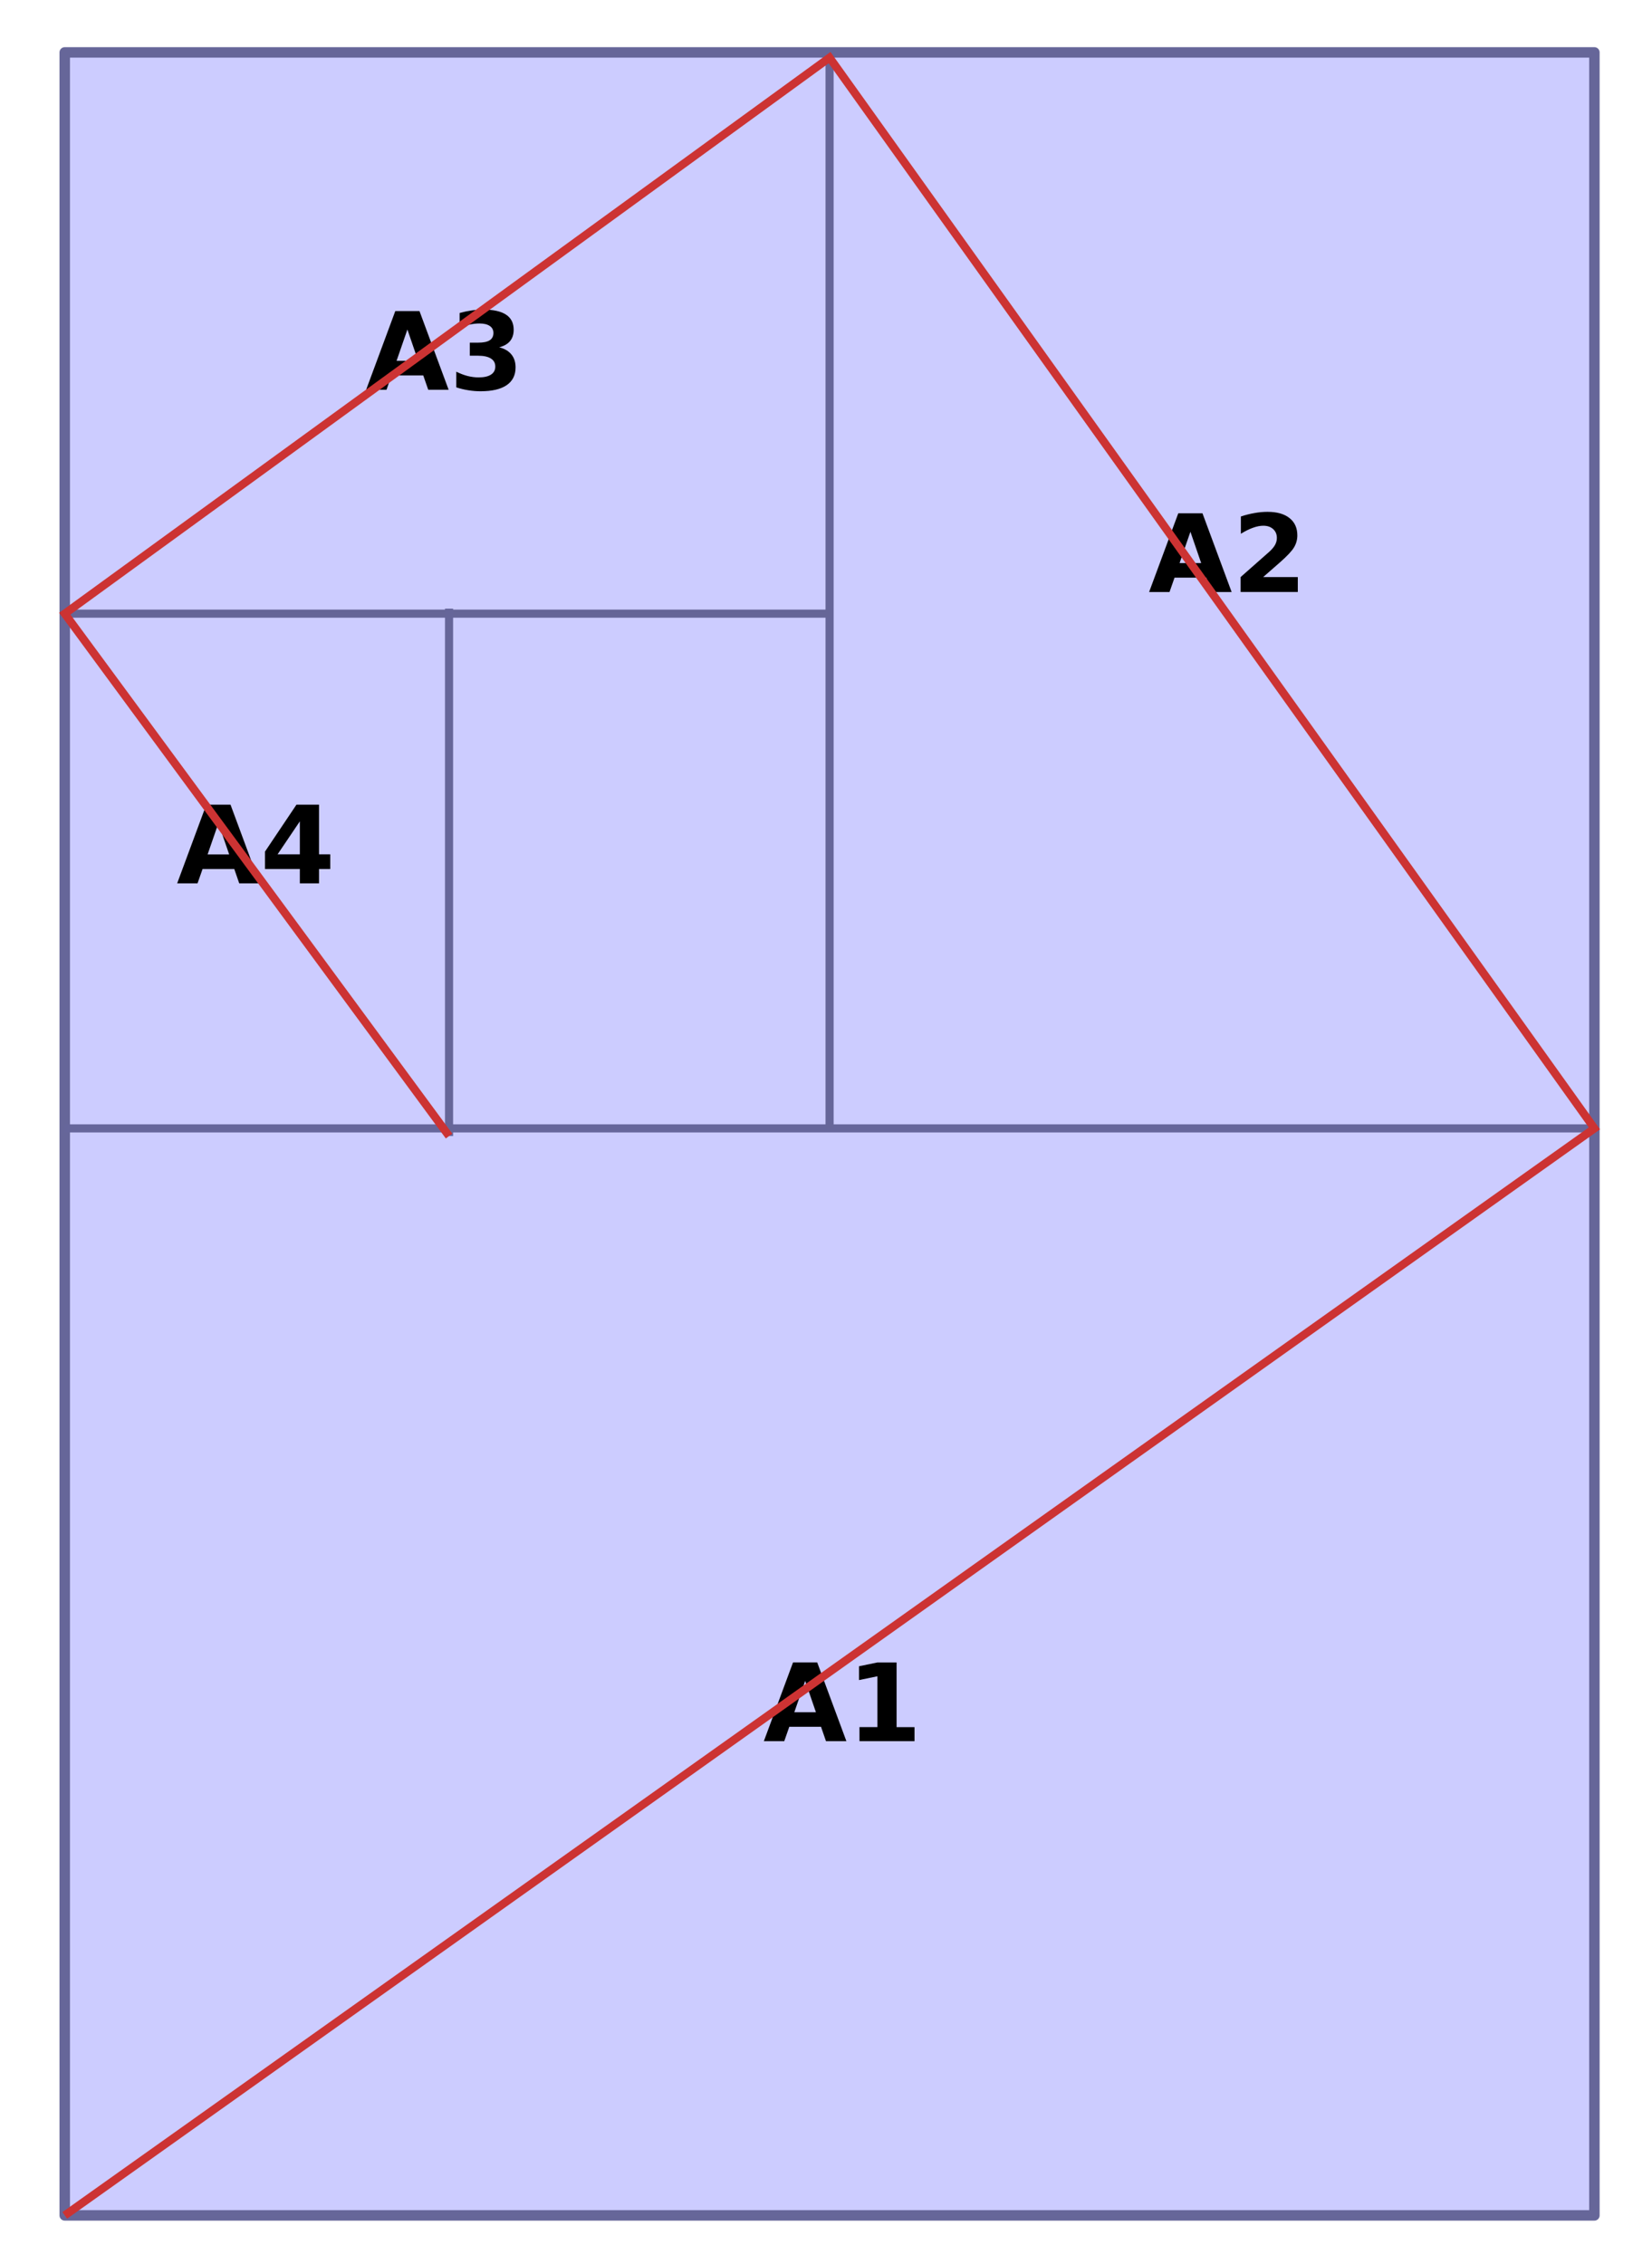 <?xml version="1.0" encoding="UTF-8" standalone="no"?>
<!-- Created with Inkscape (http://www.inkscape.org/) -->

<svg
   xmlns:dc="http://purl.org/dc/elements/1.1/"
   xmlns:cc="http://creativecommons.org/ns#"
   xmlns:rdf="http://www.w3.org/1999/02/22-rdf-syntax-ns#"
   xmlns:svg="http://www.w3.org/2000/svg"
   xmlns="http://www.w3.org/2000/svg"
   xmlns:sodipodi="http://sodipodi.sourceforge.net/DTD/sodipodi-0.dtd"
   xmlns:inkscape="http://www.inkscape.org/namespaces/inkscape"
   width="5.4cm"
   height="7.4cm"
   viewBox="0 0 54 74"
   version="1.1"
   id="svg4536"
   inkscape:version="0.92.1 r15371"
   sodipodi:docname="vc-g13-ot6-t01.svg">
  <defs
     id="defs4530" />
  <sodipodi:namedview
     id="base"
     pagecolor="#ffffff"
     bordercolor="#666666"
     borderopacity="1.0"
     inkscape:pageopacity="0.0"
     inkscape:pageshadow="2"
     inkscape:zoom="1.979899"
     inkscape:cx="58.138504"
     inkscape:cy="151.41203"
     inkscape:document-units="mm"
     inkscape:current-layer="layer1"
     showgrid="true"
     units="cm"
     inkscape:window-width="1920"
     inkscape:window-height="986"
     inkscape:window-x="-11"
     inkscape:window-y="-11"
     inkscape:window-maximized="1"
     gridtolerance="1">
    <inkscape:grid
       type="xygrid"
       id="grid5081"
       units="cm"
       spacingx="5"
       spacingy="5" />
  </sodipodi:namedview>
  <g
     inkscape:label="Laag 1"
     inkscape:groupmode="layer"
     id="layer1"
     transform="translate(0,-223)">
    <path
       style="opacity:1;fill:#ccccff;fill-opacity:1;fill-rule:nonzero;stroke:#666699;stroke-width:0.342;stroke-linecap:round;stroke-linejoin:round;stroke-miterlimit:10;stroke-dasharray:none;stroke-dashoffset:0;stroke-opacity:1;paint-order:fill markers stroke"
       d="M 3.152,224.713 H 51.081 c 0.574,0 1.036,0 1.036,0 v 70.7 c 0,0 -0.462,0 -1.036,0 H 3.152 c -0.574,0 -1.036,0 -1.036,0 v -70.7 c 0,0 0.462,0 1.036,0 z"
       id="rect5083" />
    <path
       style="fill:none;stroke:#66669b;stroke-width:0.265px;stroke-linecap:butt;stroke-linejoin:miter;stroke-opacity:1"
       d="M 2.117,259.883 H 52.117"
       id="path5085"
       inkscape:connector-curvature="0" />
    <path
       style="fill:none;stroke:#666699;stroke-width:0.265px;stroke-linecap:butt;stroke-linejoin:miter;stroke-opacity:1"
       d="m 27.117,259.883 v -35"
       id="path5087"
       inkscape:connector-curvature="0" />
    <path
       style="fill:none;stroke:#666697;stroke-width:0.265px;stroke-linecap:butt;stroke-linejoin:miter;stroke-opacity:1"
       d="M 27.117,243.058 H 2.117"
       id="path5089"
       inkscape:connector-curvature="0" />
    <path
       style="fill:none;stroke:#666699;stroke-width:0.265px;stroke-linecap:butt;stroke-linejoin:miter;stroke-opacity:1"
       d="m 14.678,242.894 v 17.239"
       id="path5093"
       inkscape:connector-curvature="0" />
    <g
       aria-label="A1"
       style="font-style:normal;font-variant:normal;font-weight:bold;font-stretch:normal;font-size:3.528px;line-height:1.25;font-family:'DejaVu Sans';-inkscape-font-specification:'DejaVu Sans, Bold';font-variant-ligatures:normal;font-variant-caps:normal;font-variant-numeric:normal;font-feature-settings:normal;text-align:start;letter-spacing:0px;word-spacing:0px;writing-mode:lr-tb;text-anchor:start;fill:#000000;fill-opacity:1;stroke:none;stroke-width:0.265"
       id="text5097">
      <path
         d="m 26.837,279.442 h -1.037 l -0.164,0.469 h -0.667 l 0.953,-2.572 h 0.791 l 0.953,2.572 h -0.667 z m -0.872,-0.477 h 0.705 l -0.351,-1.023 z"
         style="font-style:normal;font-variant:normal;font-weight:bold;font-stretch:normal;font-size:3.528px;font-family:'DejaVu Sans';-inkscape-font-specification:'DejaVu Sans, Bold';font-variant-ligatures:normal;font-variant-caps:normal;font-variant-numeric:normal;font-feature-settings:normal;text-align:start;writing-mode:lr-tb;text-anchor:start;stroke-width:0.265"
         id="path5176" />
      <path
         d="m 28.094,279.453 h 0.586 v -1.662 l -0.601,0.124 v -0.451 l 0.598,-0.124 h 0.63 v 2.114 h 0.586 v 0.458 h -1.798 z"
         style="font-style:normal;font-variant:normal;font-weight:bold;font-stretch:normal;font-size:3.528px;font-family:'DejaVu Sans';-inkscape-font-specification:'DejaVu Sans, Bold';font-variant-ligatures:normal;font-variant-caps:normal;font-variant-numeric:normal;font-feature-settings:normal;text-align:start;writing-mode:lr-tb;text-anchor:start;stroke-width:0.265"
         id="path5178" />
    </g>
    <g
       aria-label="A2"
       style="font-style:normal;font-variant:normal;font-weight:bold;font-stretch:normal;font-size:3.528px;line-height:1.25;font-family:'DejaVu Sans';-inkscape-font-specification:'DejaVu Sans, Bold';font-variant-ligatures:normal;font-variant-caps:normal;font-variant-numeric:normal;font-feature-settings:normal;text-align:start;letter-spacing:0px;word-spacing:0px;writing-mode:lr-tb;text-anchor:start;fill:#000000;fill-opacity:1;stroke:none;stroke-width:0.265"
       id="text5097-7">
      <path
         d="m 39.43,241.881 h -1.037 l -0.164,0.469 h -0.667 l 0.953,-2.572 h 0.791 l 0.953,2.572 h -0.667 z m -0.872,-0.477 h 0.705 l -0.351,-1.023 z"
         style="font-style:normal;font-variant:normal;font-weight:bold;font-stretch:normal;font-size:3.528px;font-family:'DejaVu Sans';-inkscape-font-specification:'DejaVu Sans, Bold';font-variant-ligatures:normal;font-variant-caps:normal;font-variant-numeric:normal;font-feature-settings:normal;text-align:start;writing-mode:lr-tb;text-anchor:start;stroke-width:0.265"
         id="path5181" />
      <path
         d="m 41.29,241.862 h 1.132 v 0.487 h -1.869 v -0.487 l 0.939,-0.829 q 0.126,-0.114 0.186,-0.222 0.06,-0.109 0.06,-0.226 0,-0.181 -0.122,-0.291 -0.121,-0.11 -0.322,-0.11 -0.155,0 -0.339,0.067 -0.184,0.065 -0.394,0.196 v -0.565 q 0.224,-0.074 0.443,-0.112 0.219,-0.04 0.429,-0.04 0.462,0 0.717,0.203 0.257,0.203 0.257,0.567 0,0.21 -0.109,0.393 -0.109,0.181 -0.456,0.486 z"
         style="font-style:normal;font-variant:normal;font-weight:bold;font-stretch:normal;font-size:3.528px;font-family:'DejaVu Sans';-inkscape-font-specification:'DejaVu Sans, Bold';font-variant-ligatures:normal;font-variant-caps:normal;font-variant-numeric:normal;font-feature-settings:normal;text-align:start;writing-mode:lr-tb;text-anchor:start;stroke-width:0.265"
         id="path5183" />
    </g>
    <g
       aria-label="A3"
       style="font-style:normal;font-variant:normal;font-weight:bold;font-stretch:normal;font-size:3.528px;line-height:1.25;font-family:'DejaVu Sans';-inkscape-font-specification:'DejaVu Sans, Bold';font-variant-ligatures:normal;font-variant-caps:normal;font-variant-numeric:normal;font-feature-settings:normal;text-align:start;letter-spacing:0px;word-spacing:0px;writing-mode:lr-tb;text-anchor:start;fill:#000000;fill-opacity:1;stroke:none;stroke-width:0.265"
       id="text5097-9">
      <path
         d="m 13.835,235.271 h -1.037 l -0.164,0.469 H 11.968 l 0.953,-2.572 h 0.791 l 0.953,2.572 h -0.667 z m -0.872,-0.477 h 0.705 l -0.351,-1.023 z"
         style="font-style:normal;font-variant:normal;font-weight:bold;font-stretch:normal;font-size:3.528px;font-family:'DejaVu Sans';-inkscape-font-specification:'DejaVu Sans, Bold';font-variant-ligatures:normal;font-variant-caps:normal;font-variant-numeric:normal;font-feature-settings:normal;text-align:start;writing-mode:lr-tb;text-anchor:start;stroke-width:0.265"
         id="path5186" />
      <path
         d="m 16.323,234.353 q 0.26,0.067 0.394,0.234 0.136,0.165 0.136,0.422 0,0.382 -0.293,0.582 -0.293,0.198 -0.854,0.198 -0.198,0 -0.398,-0.033 -0.198,-0.031 -0.393,-0.095 v -0.512 q 0.186,0.093 0.369,0.141 0.184,0.046 0.362,0.046 0.264,0 0.403,-0.091 0.141,-0.091 0.141,-0.262 0,-0.176 -0.145,-0.265 -0.143,-0.091 -0.424,-0.091 h -0.265 v -0.427 h 0.279 q 0.25,0 0.372,-0.077 0.122,-0.079 0.122,-0.239 0,-0.148 -0.119,-0.229 -0.119,-0.081 -0.336,-0.081 -0.16,0 -0.324,0.036 -0.164,0.036 -0.326,0.107 v -0.486 q 0.196,-0.055 0.389,-0.083 0.193,-0.028 0.379,-0.028 0.501,0 0.749,0.165 0.25,0.164 0.25,0.494 0,0.226 -0.119,0.37 -0.119,0.143 -0.351,0.202 z"
         style="font-style:normal;font-variant:normal;font-weight:bold;font-stretch:normal;font-size:3.528px;font-family:'DejaVu Sans';-inkscape-font-specification:'DejaVu Sans, Bold';font-variant-ligatures:normal;font-variant-caps:normal;font-variant-numeric:normal;font-feature-settings:normal;text-align:start;writing-mode:lr-tb;text-anchor:start;stroke-width:0.265"
         id="path5188" />
    </g>
    <g
       aria-label="A4"
       style="font-style:normal;font-variant:normal;font-weight:bold;font-stretch:normal;font-size:3.528px;line-height:1.25;font-family:'DejaVu Sans';-inkscape-font-specification:'DejaVu Sans, Bold';font-variant-ligatures:normal;font-variant-caps:normal;font-variant-numeric:normal;font-feature-settings:normal;text-align:start;letter-spacing:0px;word-spacing:0px;writing-mode:lr-tb;text-anchor:start;fill:#000000;fill-opacity:1;stroke:none;stroke-width:0.265"
       id="text5097-9-4">
      <path
         d="M 7.658,251.405 H 6.621 l -0.164,0.469 H 5.791 l 0.953,-2.572 h 0.791 l 0.953,2.572 H 7.82 Z m -0.872,-0.477 h 0.705 l -0.351,-1.023 z"
         style="font-style:normal;font-variant:normal;font-weight:bold;font-stretch:normal;font-size:3.528px;font-family:'DejaVu Sans';-inkscape-font-specification:'DejaVu Sans, Bold';font-variant-ligatures:normal;font-variant-caps:normal;font-variant-numeric:normal;font-feature-settings:normal;text-align:start;writing-mode:lr-tb;text-anchor:start;stroke-width:0.265"
         id="path5191" />
      <path
         d="m 9.801,249.847 -0.727,1.077 H 9.801 Z M 9.691,249.301 h 0.737 v 1.623 h 0.367 v 0.481 h -0.367 v 0.469 H 9.801 v -0.469 H 8.661 v -0.568 z"
         style="font-style:normal;font-variant:normal;font-weight:bold;font-stretch:normal;font-size:3.528px;font-family:'DejaVu Sans';-inkscape-font-specification:'DejaVu Sans, Bold';font-variant-ligatures:normal;font-variant-caps:normal;font-variant-numeric:normal;font-feature-settings:normal;text-align:start;writing-mode:lr-tb;text-anchor:start;stroke-width:0.265"
         id="path5193" />
    </g>
    <path
       style="fill:none;stroke:#cc3333;stroke-width:0.265px;stroke-linecap:butt;stroke-linejoin:miter;stroke-opacity:1"
       d="m 2.117,295.413 50,-35.529 -25,-35 -25,18.175 12.562,17.075 v 0"
       id="path5143"
       inkscape:connector-curvature="0" />
  </g>
</svg>
